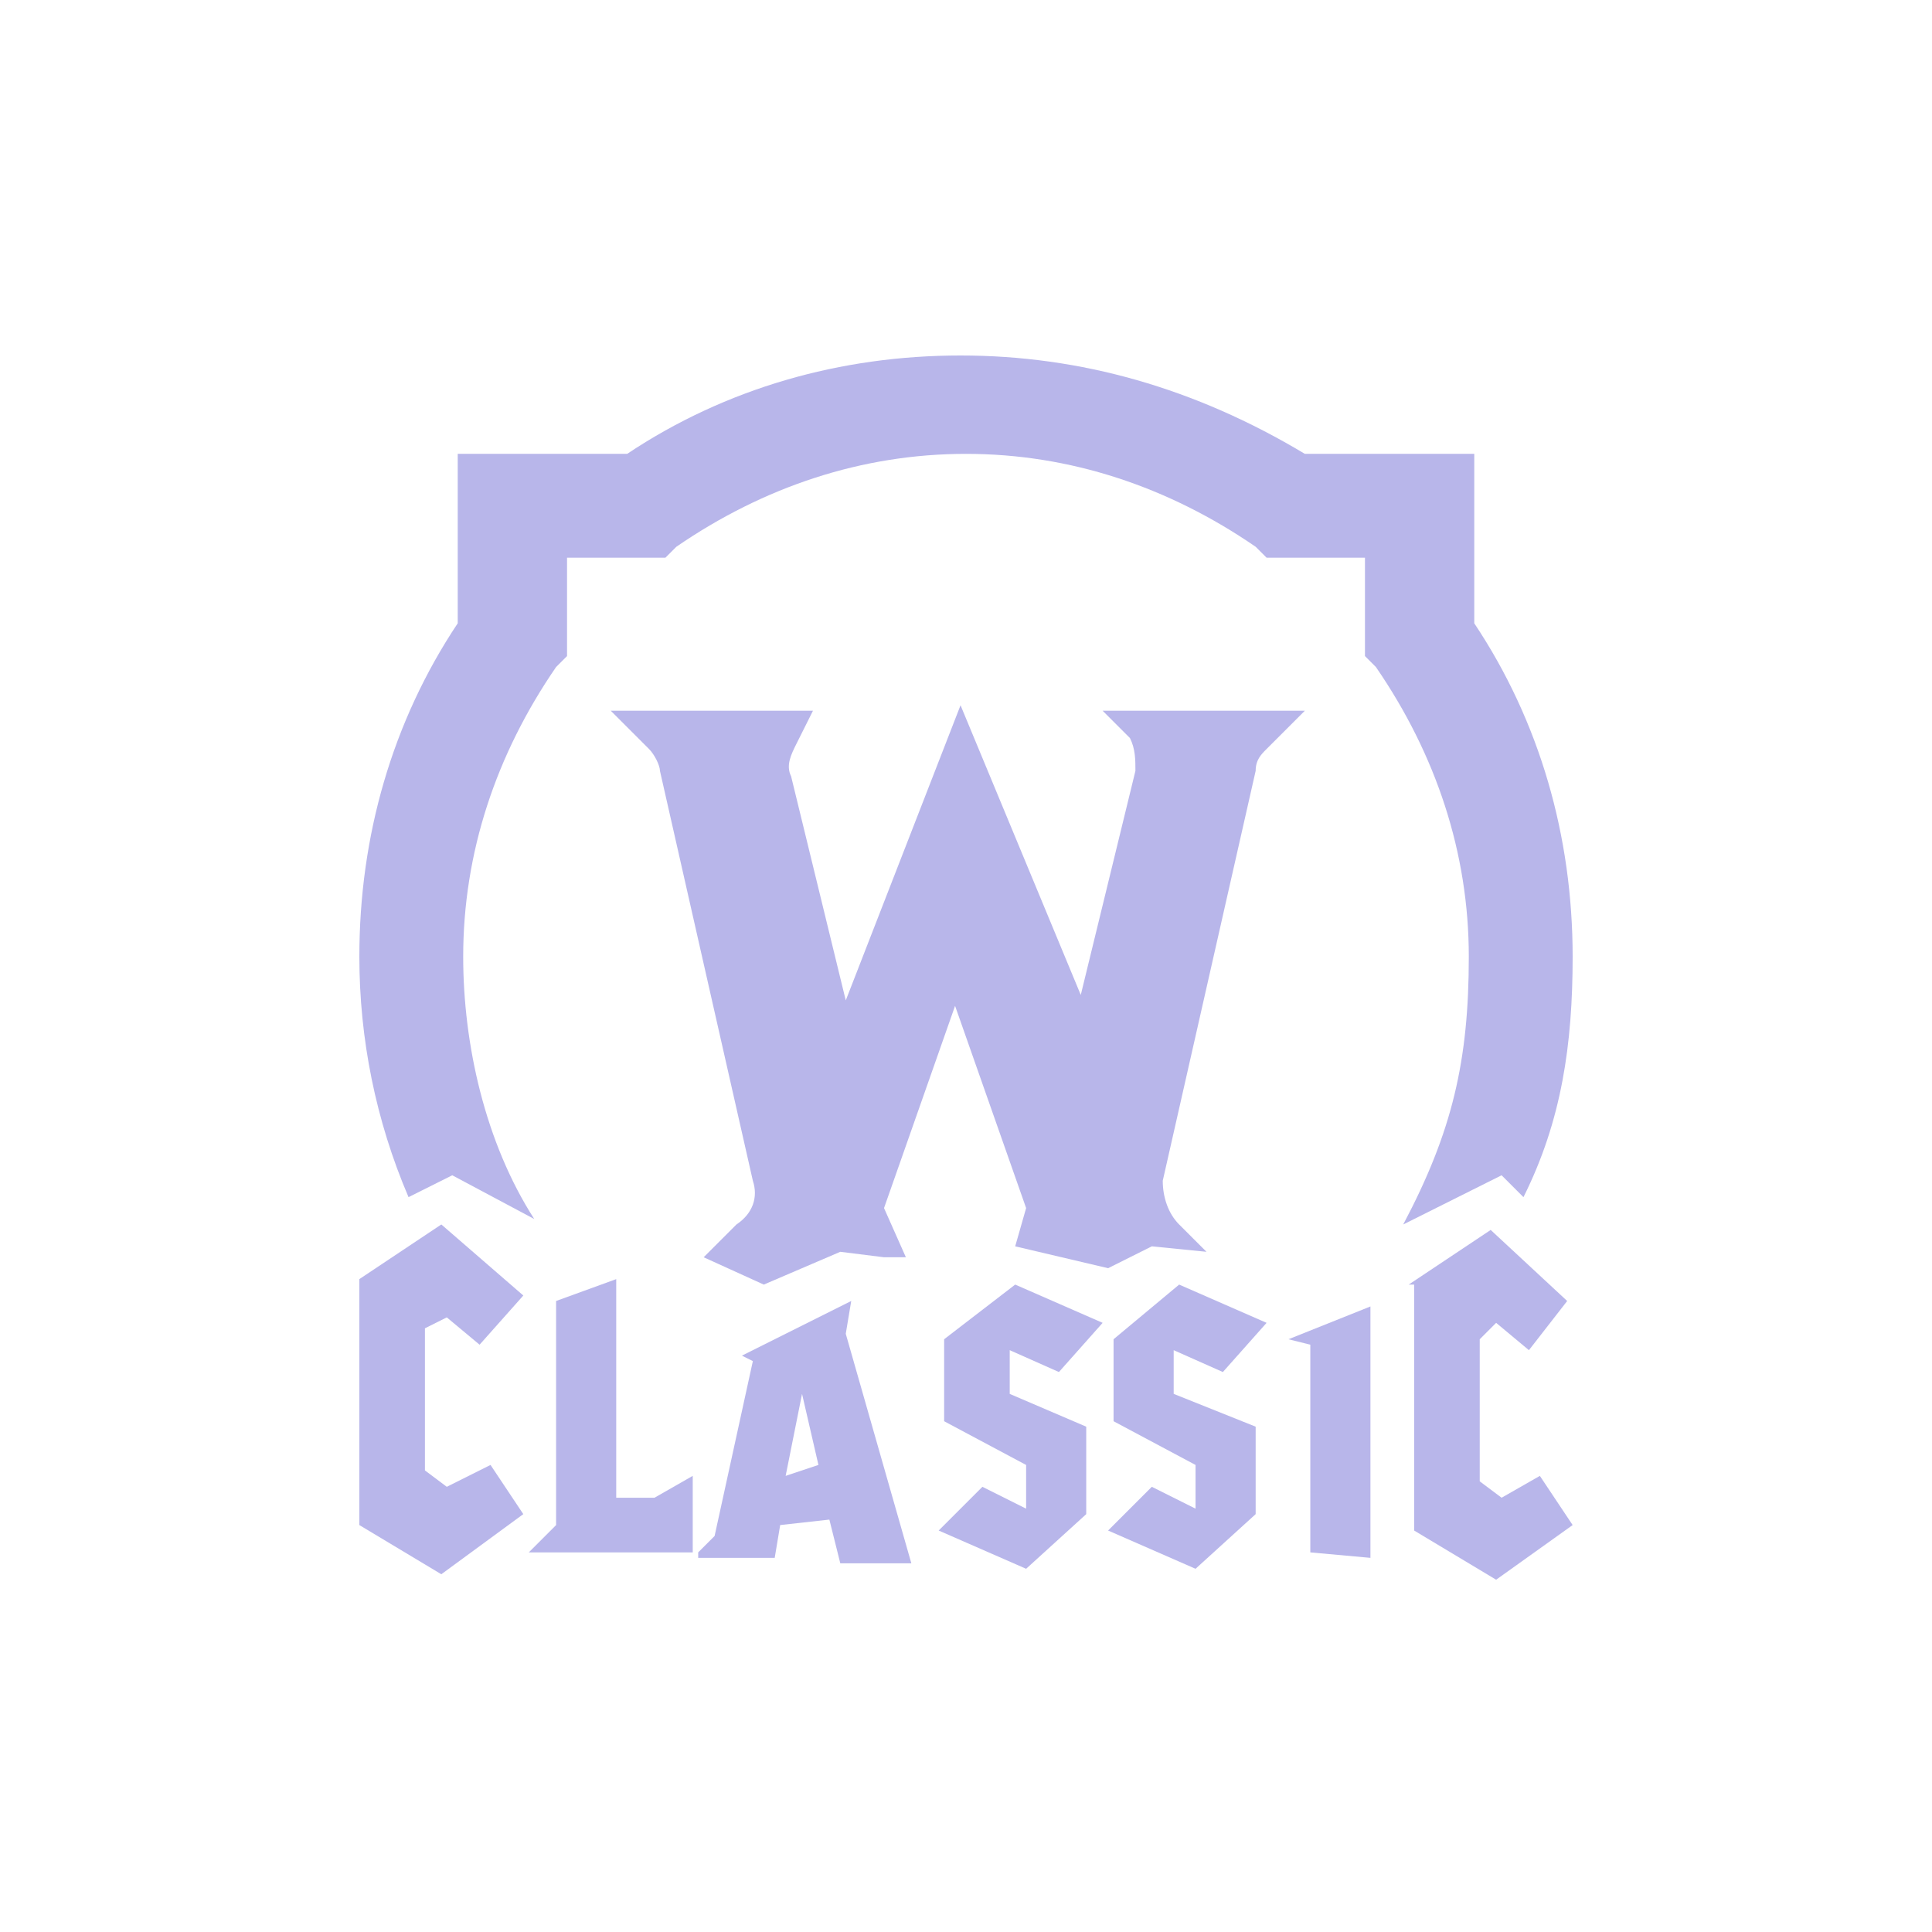 <svg width="500" height="500" viewBox="0 0 500 500" fill="none" xmlns="http://www.w3.org/2000/svg">
<path d="M93 331.036L114.216 316.892L135.432 335.28L124.117 348.009L115.631 340.937L109.973 343.766V380.541L115.631 384.784L126.946 379.126L135.432 391.856L114.216 407.415L93 394.685V331.036Z" fill="#B8B6EA"/>
<path d="M136.847 401.757L143.919 394.685V336.694L159.478 331.036V387.613H169.378L179.279 381.955V401.757H136.847Z" fill="#B8B6EA"/>
<path d="M180.694 401.757L184.937 397.513L194.838 352.252L192.009 350.838L220.297 336.693L218.883 345.18L235.856 404.585H217.468L214.64 393.27L201.91 394.684L200.495 403.171H180.694V401.757ZM211.811 379.126L207.568 360.739L203.324 381.955L211.811 379.126Z" fill="#B8B6EA"/>
<path d="M281.117 369.225C281.117 376.297 281.117 384.784 281.117 391.856L265.559 406L242.928 396.099L254.243 384.784L265.559 390.441C265.559 386.198 265.559 383.369 265.559 379.126L244.342 367.811V346.595L262.73 332.45L285.36 342.351L274.045 355.081L261.315 349.423V360.739L281.117 369.225Z" fill="#B8B6EA"/>
<path d="M324.964 369.225C324.964 376.297 324.964 384.784 324.964 391.856L309.405 406L286.775 396.099L298.09 384.784L309.405 390.441C309.405 386.198 309.405 383.369 309.405 379.126L288.189 367.811V346.595L305.162 332.45L327.793 342.351L316.477 355.081L303.748 349.423V360.739L324.964 369.225Z" fill="#B8B6EA"/>
<path d="M339.108 401.757V348.009L333.45 346.595L354.667 338.108V403.172L339.108 401.757Z" fill="#B8B6EA"/>
<path d="M364.568 332.45L385.784 318.306L405.586 336.694L395.685 349.423L387.198 342.351L382.955 346.595V383.369L388.613 387.613L398.513 381.955L407 394.685L387.198 408.829L365.982 396.099V332.45H364.568Z" fill="#B8B6EA"/>
<path d="M138.261 315.477C125.532 295.676 119.874 270.216 119.874 247.586C119.874 220.712 128.36 195.252 143.919 172.622L146.748 169.793V144.333H172.207L175.036 141.505C197.667 125.946 223.126 117.459 250 117.459C276.874 117.459 302.333 125.946 324.964 141.505L327.793 144.333H353.252V169.793L356.081 172.622C371.64 195.252 380.126 220.712 380.126 247.586C380.126 274.459 375.883 292.847 363.153 316.892L388.613 304.162L394.27 309.82C404.171 290.018 407 270.216 407 247.586C407 216.468 398.514 186.766 381.541 161.306V117.459H337.694C309.405 100.486 279.703 92 248.586 92C217.468 92 187.766 100.486 162.306 117.459H118.459V161.306C101.486 186.766 93 216.468 93 247.586C93 268.802 97.243 290.018 105.73 309.82L117.045 304.162L138.261 315.477Z" fill="#B8B6EA"/>
<path d="M292.432 191.009C293.847 193.838 293.847 196.667 293.847 199.496L279.703 257.487L248.586 182.523L218.883 258.901L204.739 200.91C203.324 198.081 204.739 195.253 206.153 192.424L210.396 183.937H158.063L167.964 193.838C169.378 195.253 170.793 198.081 170.793 199.496L194.838 305.577C196.252 309.82 194.838 314.063 190.595 316.892L182.108 325.379L197.667 332.451L217.469 323.964L228.784 325.379H234.442L228.784 312.649L247.171 260.316L265.559 312.649L262.73 322.55L286.775 328.208L298.09 322.55L312.234 323.964L305.162 316.892C302.333 314.063 300.919 309.82 300.919 305.577L324.964 199.496C324.964 196.667 326.378 195.253 327.793 193.838L337.694 183.937H285.36L292.432 191.009Z" fill="#B8B6EA"/>
</svg>
